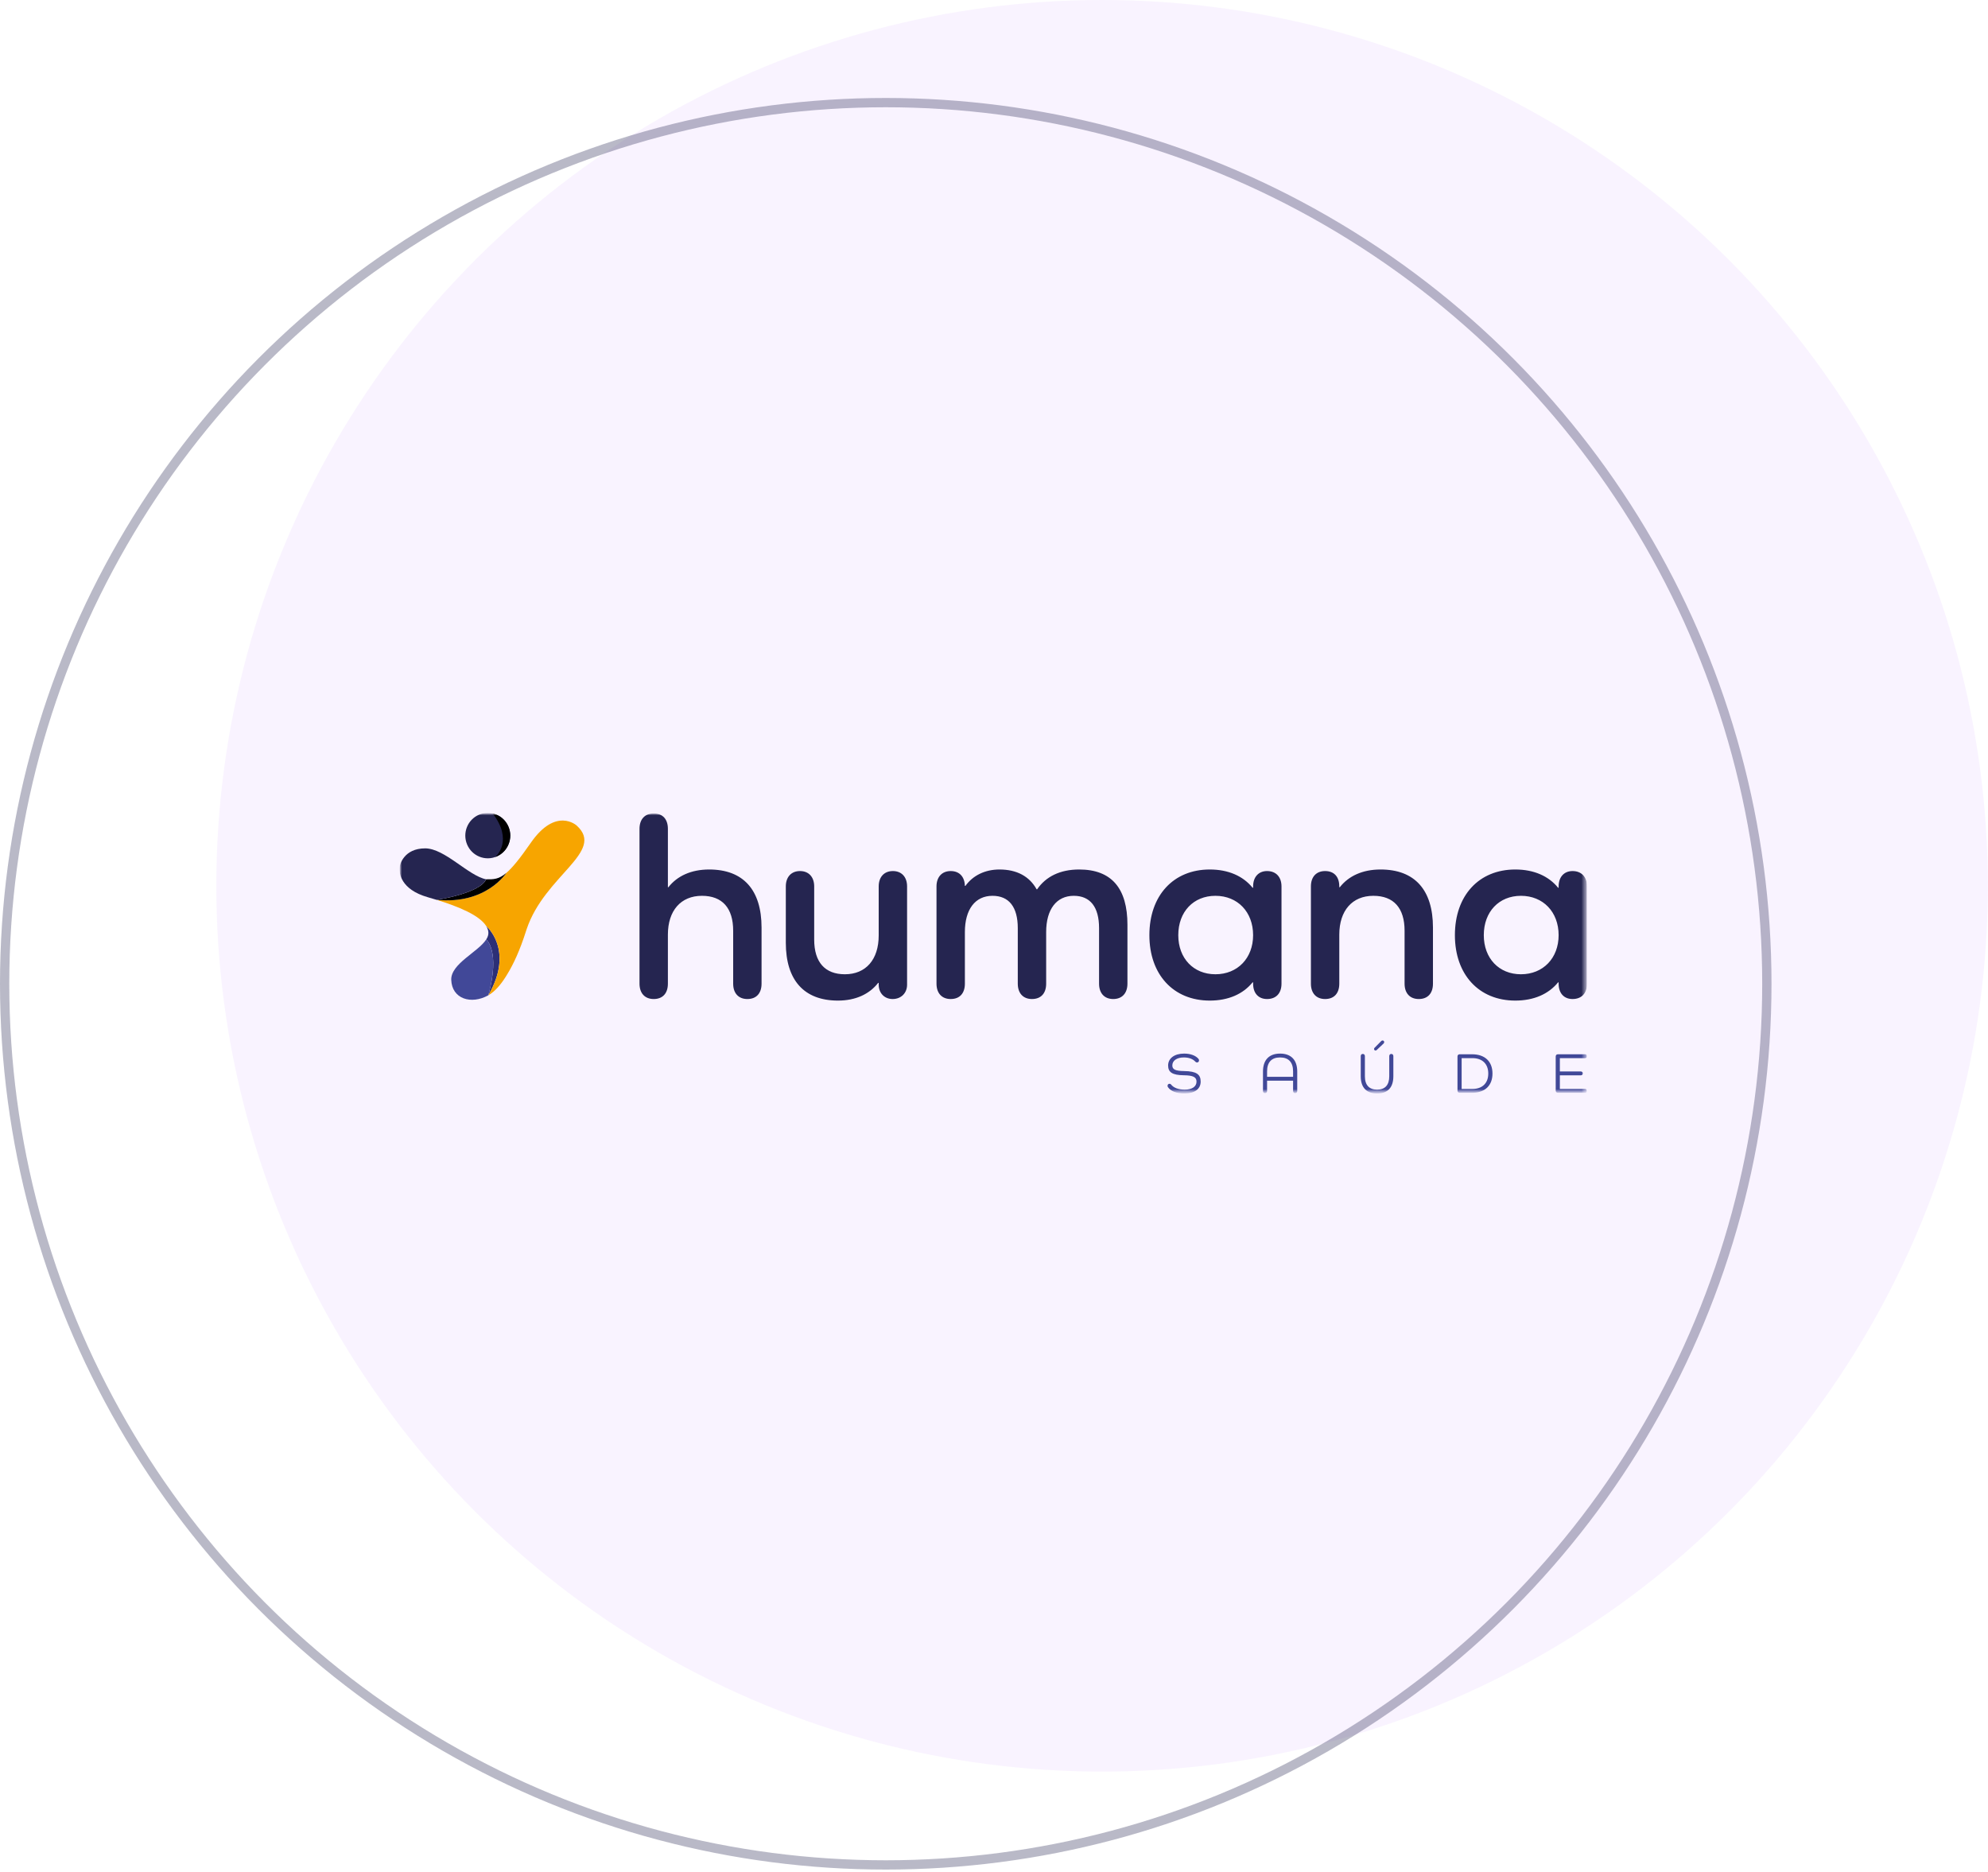 <svg width="428" height="403" viewBox="0 0 428 403" fill="none" xmlns="http://www.w3.org/2000/svg">
<circle opacity="0.1" cx="237.269" cy="190.695" r="190.695" fill="#A64FFD" fill-opacity="0.7"/>
<circle opacity="0.32" cx="190.695" cy="211.786" r="189.695" stroke="#252550" stroke-width="2"/>
<g clip-path="url(#clip0_759_651)">
<mask id="mask0_759_651" style="mask-type:luminance" maskUnits="userSpaceOnUse" x="86" y="175" width="256" height="61">
<path d="M341.669 175H86V235.407H341.669V175Z" fill="white"/>
</mask>
<g mask="url(#mask0_759_651)">
<mask id="mask1_759_651" style="mask-type:luminance" maskUnits="userSpaceOnUse" x="86" y="175" width="256" height="61">
<path d="M341.669 175H86V235.406H341.669V175Z" fill="white"/>
</mask>
<g mask="url(#mask1_759_651)">
<path d="M109.465 177.966C108.414 175.483 105.57 174.334 103.112 175.396C100.655 176.458 99.516 179.33 100.567 181.812C101.618 184.295 104.463 185.446 106.919 184.384C109.377 183.321 110.517 180.449 109.465 177.966Z" fill="#252550"/>
<path d="M106.636 184.494C106.731 184.459 106.827 184.423 106.922 184.383C109.379 183.321 110.517 180.447 109.466 177.966C108.831 176.467 107.542 175.455 106.078 175.12C110.465 180.883 106.982 184.189 106.636 184.494Z" fill="black"/>
<path d="M104.676 199.357C104.943 199.784 105.105 200.226 105.143 200.686C105.188 201.22 105.008 201.74 104.676 202.257C104.676 202.257 107.755 204.668 105.143 214.259C110.83 204.47 104.676 199.357 104.676 199.357Z" fill="#2C2F76"/>
<path d="M105.142 214.259C107.752 204.669 104.675 202.257 104.675 202.257C102.939 204.948 97.035 207.486 97.15 210.936C97.286 215.044 101.434 216.336 105.142 214.259Z" fill="#414898"/>
<path d="M124.146 177.716C124.146 177.716 119.69 173.629 114.276 181.439C111.88 184.897 110.282 186.841 109 187.932C109 187.932 104.806 194.554 94.516 193.76C94.198 193.741 94.014 193.721 94.013 193.72H94.012C98.628 195.144 103.248 197.025 104.693 199.383C104.689 199.374 104.685 199.366 104.678 199.357C104.678 199.357 107.294 201.531 107.538 205.755C107.56 206.075 107.564 206.412 107.551 206.764C107.551 206.788 107.55 206.811 107.548 206.836C107.546 206.892 107.545 206.946 107.541 207.003L107.539 207.01C107.43 209.035 106.775 211.454 105.144 214.259C105.144 214.259 105.357 214.162 105.724 213.885C107.008 212.967 108.188 211.465 109.251 209.67C110.519 207.59 111.933 204.613 113.267 200.385C113.276 200.351 113.289 200.32 113.299 200.286C113.325 200.208 113.351 200.132 113.376 200.055C117.26 188.423 130.41 183.364 124.146 177.716Z" fill="#F7A500"/>
<path d="M104.668 189.298C103.277 192.375 94.012 193.721 94.012 193.721C104.672 194.778 108.998 187.934 108.998 187.934C107.382 189.307 106.262 189.325 104.668 189.298Z" fill="black"/>
<path d="M104.665 189.298C100.846 188.549 95.767 182.636 91.529 182.636C87.004 182.636 86 186.098 86 186.975C86 187.852 86.136 191.453 92.124 193.162C92.747 193.34 93.379 193.527 94.01 193.721C94.011 193.721 103.274 192.375 104.665 189.298Z" fill="#252550"/>
<path d="M254.953 230.579C257.575 230.617 258.494 231.285 258.494 232.844C258.494 234.452 257.182 235.407 255.002 235.407C253.336 235.407 252.061 234.924 251.462 234.057C251.401 233.97 251.363 233.872 251.363 233.747C251.363 233.5 251.534 233.314 251.792 233.314C251.926 233.314 252.037 233.363 252.111 233.462C252.662 234.181 253.704 234.576 255.063 234.576C256.631 234.576 257.599 233.921 257.599 232.857C257.599 231.903 256.913 231.506 254.878 231.483C252.38 231.457 251.486 230.826 251.486 229.379C251.486 227.831 252.845 226.817 254.929 226.817C256.301 226.817 257.403 227.226 258.028 227.955C258.101 228.043 258.139 228.153 258.139 228.29C258.139 228.538 257.966 228.724 257.71 228.724C257.575 228.724 257.452 228.674 257.367 228.574C256.815 227.968 255.959 227.646 254.867 227.646C253.373 227.646 252.392 228.327 252.392 229.366C252.392 230.22 253.005 230.555 254.953 230.579ZM279.285 230.678V234.836C279.285 235.146 279.113 235.332 278.831 235.332C278.562 235.332 278.391 235.146 278.391 234.836V232.646H272.791V234.849C272.791 235.146 272.621 235.332 272.35 235.332C272.068 235.332 271.91 235.146 271.91 234.849V230.678C271.91 228.179 273.231 226.817 275.596 226.817C277.949 226.817 279.285 228.179 279.285 230.678ZM278.391 230.654C278.391 228.661 277.411 227.646 275.585 227.646C273.772 227.646 272.791 228.661 272.791 230.654V231.817H278.391V230.654ZM299.978 227.374V231.693C299.978 234.131 298.753 235.407 296.486 235.407C294.195 235.407 292.956 234.131 292.956 231.693V227.387C292.956 227.078 293.117 226.893 293.398 226.893C293.68 226.893 293.851 227.078 293.851 227.387V231.693C293.851 233.599 294.77 234.576 296.486 234.576C298.176 234.576 299.096 233.599 299.096 231.693V227.374C299.096 227.078 299.267 226.893 299.536 226.893C299.806 226.893 299.978 227.078 299.978 227.374ZM297.858 224.664L296.375 226.062C296.301 226.124 296.228 226.149 296.143 226.149C295.947 226.149 295.824 226.013 295.824 225.827C295.824 225.716 295.86 225.63 295.947 225.555L297.379 224.108C297.465 224.02 297.552 223.997 297.661 223.997C297.87 223.997 298.005 224.145 298.005 224.342C298.005 224.479 297.956 224.565 297.858 224.664ZM316.933 226.965C319.678 226.965 321.319 228.513 321.319 231.112C321.319 233.711 319.678 235.257 316.933 235.257H314.261C313.956 235.257 313.784 235.072 313.784 234.763V227.461C313.784 227.152 313.956 226.965 314.261 226.965H316.933ZM316.994 234.428C319.127 234.428 320.412 233.191 320.412 231.112C320.412 229.033 319.127 227.794 316.994 227.794H314.678V234.428H316.994ZM341.228 234.428C341.497 234.428 341.668 234.589 341.668 234.849C341.668 235.096 341.497 235.257 341.228 235.257H335.408C335.101 235.257 334.93 235.072 334.93 234.763V227.461C334.93 227.152 335.101 226.965 335.408 226.965H341.228C341.497 226.965 341.668 227.127 341.668 227.374C341.668 227.634 341.497 227.794 341.228 227.794H335.825V230.666H340.322C340.591 230.666 340.762 230.814 340.762 231.075C340.762 231.347 340.591 231.495 340.322 231.495H335.825V234.428H341.228Z" fill="#414898"/>
<path d="M163.956 199.696V211.76C163.956 213.837 162.844 215.071 160.9 215.071C159.011 215.071 157.846 213.837 157.846 211.76V200.37C157.846 195.488 155.513 192.851 151.122 192.851C146.569 192.851 143.791 196.05 143.791 201.212V211.76C143.791 213.837 142.68 215.071 140.736 215.071C138.847 215.071 137.68 213.837 137.68 211.76V178.433C137.68 176.356 138.847 175.121 140.736 175.121C142.68 175.121 143.791 176.356 143.791 178.433V191H143.901C145.79 188.587 148.79 187.185 152.679 187.185C160.012 187.185 163.956 191.561 163.956 199.696ZM195.287 190.831V211.984C195.287 213.78 194.009 215.071 192.177 215.071C190.4 215.071 189.176 213.78 189.176 211.984V211.592H189.066C187.177 214.005 184.233 215.407 180.401 215.407C173.122 215.407 169.18 211.03 169.18 202.952V190.831C169.18 188.812 170.345 187.521 172.234 187.521C174.124 187.521 175.289 188.812 175.289 190.831V202.278C175.289 207.16 177.623 209.74 181.9 209.74C186.399 209.74 189.176 206.598 189.176 201.381V190.831C189.176 188.812 190.343 187.521 192.232 187.521C194.121 187.521 195.287 188.812 195.287 190.831ZM242.729 199.08V211.76C242.729 213.837 241.562 215.071 239.673 215.071C237.784 215.071 236.619 213.837 236.619 211.76V199.808C236.619 195.264 234.73 192.851 231.175 192.851C227.454 192.851 225.23 195.769 225.23 200.651V211.76C225.23 213.837 224.12 215.071 222.176 215.071C220.287 215.071 219.12 213.837 219.12 211.76V199.808C219.12 195.264 217.231 192.851 213.676 192.851C209.954 192.851 207.732 195.769 207.732 200.651V211.76C207.732 213.837 206.621 215.071 204.677 215.071C202.788 215.071 201.621 213.837 201.621 211.76V190.831C201.621 188.812 202.788 187.521 204.677 187.521C206.565 187.521 207.676 188.755 207.732 190.719H207.843C209.454 188.475 212.065 187.185 215.176 187.185C218.897 187.185 221.619 188.643 223.176 191.449H223.286C225.175 188.7 228.23 187.185 232.342 187.185C239.34 187.185 242.729 191.279 242.729 199.08ZM275.896 190.831V211.76C275.896 213.837 274.729 215.071 272.785 215.071C270.951 215.071 269.784 213.837 269.784 211.76V211.48H269.672C267.619 214.005 264.451 215.407 260.452 215.407C252.619 215.407 247.453 209.797 247.453 201.324C247.453 192.795 252.619 187.185 260.452 187.185C264.451 187.185 267.619 188.587 269.672 191.112H269.784V190.831C269.784 188.812 270.951 187.521 272.785 187.521C274.729 187.521 275.896 188.812 275.896 190.831ZM269.784 201.324C269.784 196.329 266.451 192.851 261.674 192.851C256.952 192.851 253.674 196.274 253.674 201.324C253.674 206.317 256.952 209.74 261.674 209.74C266.451 209.74 269.784 206.262 269.784 201.324ZM308.505 199.696V211.76C308.505 213.837 307.393 215.071 305.449 215.071C303.56 215.071 302.394 213.837 302.394 211.76V200.37C302.394 195.488 300.06 192.851 295.672 192.851C291.117 192.851 288.339 196.05 288.339 201.212V211.76C288.339 213.837 287.228 215.071 285.284 215.071C283.395 215.071 282.228 213.837 282.228 211.76V190.831C282.228 188.755 283.395 187.521 285.284 187.521C287.228 187.521 288.339 188.755 288.339 190.831V191H288.451C290.339 188.587 293.339 187.185 297.228 187.185C304.561 187.185 308.505 191.561 308.505 199.696ZM341.669 190.831V211.76C341.669 213.837 340.503 215.071 338.559 215.071C336.724 215.071 335.559 213.837 335.559 211.76V211.48H335.447C333.392 214.005 330.226 215.407 326.226 215.407C318.394 215.407 313.228 209.797 313.228 201.324C313.228 192.795 318.394 187.185 326.226 187.185C330.226 187.185 333.392 188.587 335.447 191.112H335.559V190.831C335.559 188.812 336.724 187.521 338.559 187.521C340.503 187.521 341.669 188.812 341.669 190.831ZM335.559 201.324C335.559 196.329 332.225 192.851 327.448 192.851C322.726 192.851 319.449 196.274 319.449 201.324C319.449 206.317 322.726 209.74 327.448 209.74C332.225 209.74 335.559 206.262 335.559 201.324Z" fill="#252550"/>
</g>
</g>
</g>
<defs>
<clipPath id="clip0_759_651">
<rect width="255.669" height="60.407" fill="white" transform="translate(86 175)"/>
</clipPath>
</defs>
</svg>
